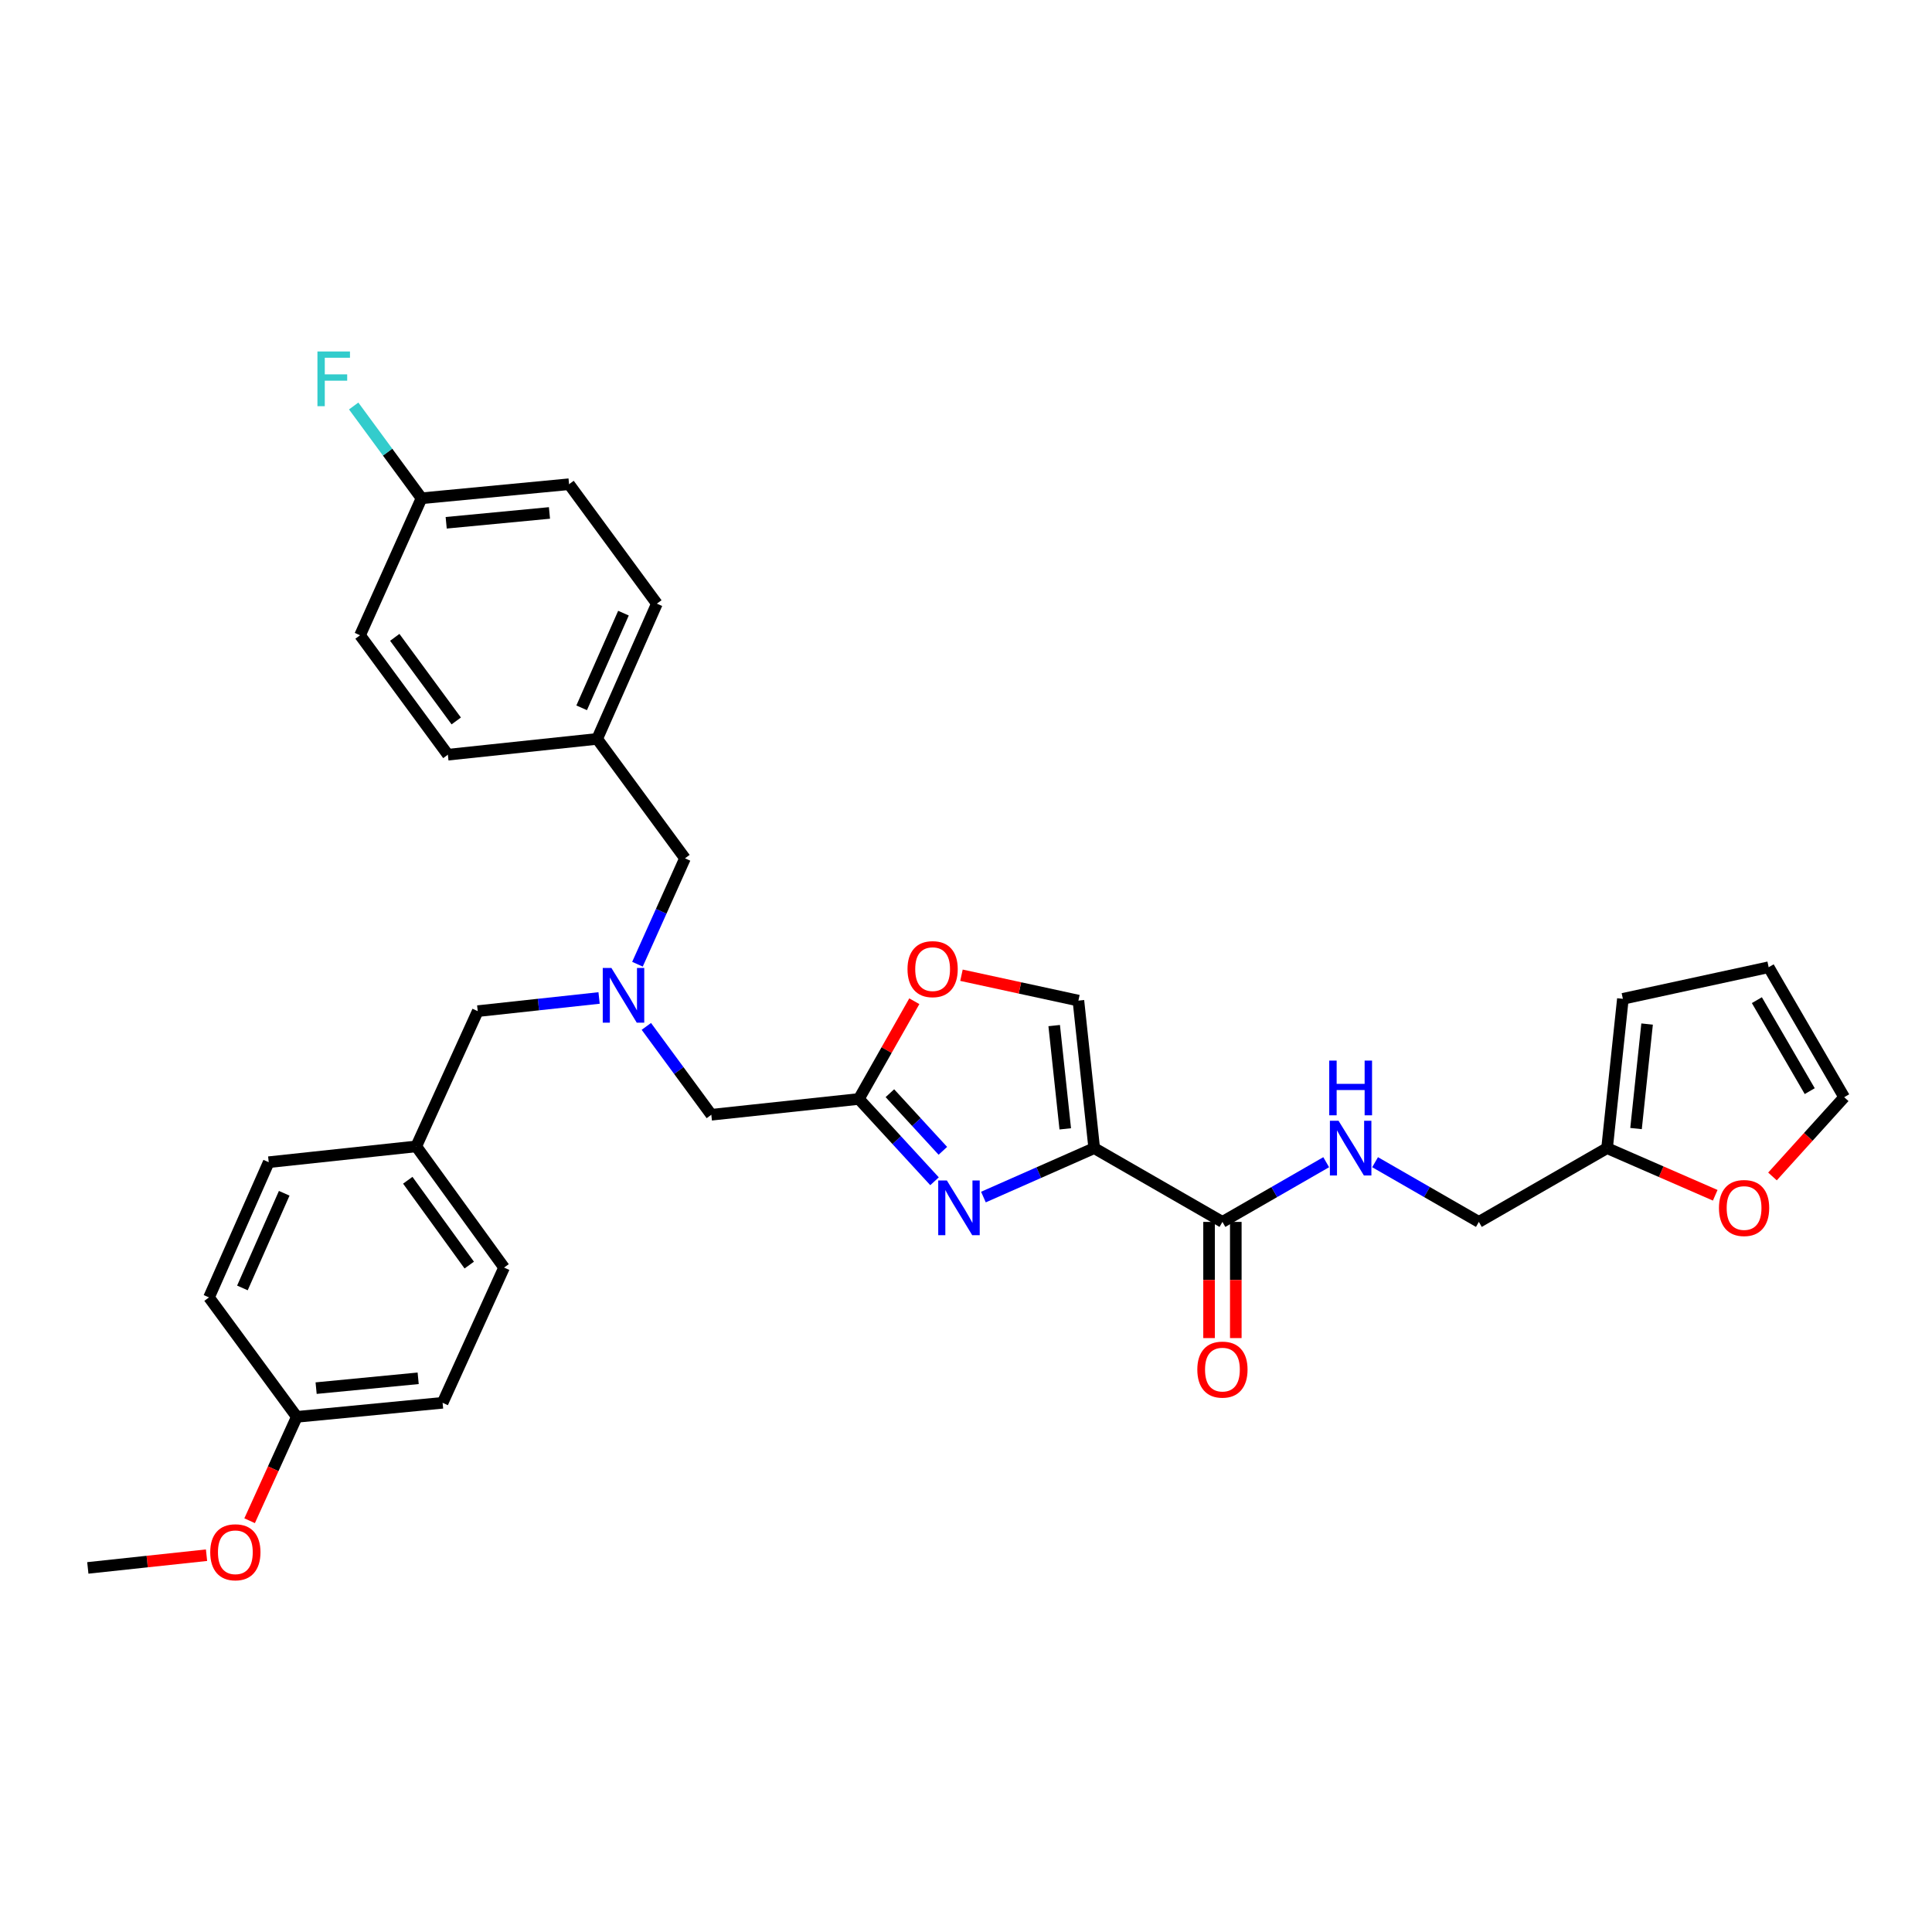 <?xml version='1.0' encoding='iso-8859-1'?>
<svg version='1.1' baseProfile='full'
              xmlns='http://www.w3.org/2000/svg'
                      xmlns:rdkit='http://www.rdkit.org/xml'
                      xmlns:xlink='http://www.w3.org/1999/xlink'
                  xml:space='preserve'
width='1000px' height='1000px' viewBox='0 0 1000 1000'>
<!-- END OF HEADER -->
<rect style='opacity:1.0;fill:#FFFFFF;stroke:none' width='1000' height='1000' x='0' y='0'> </rect>
<path class='bond-0' d='M 917.433,608.932 L 935.989,588.421' style='fill:none;fill-rule:evenodd;stroke:#FF0000;stroke-width:6px;stroke-linecap:butt;stroke-linejoin:miter;stroke-opacity:1' />
<path class='bond-0' d='M 935.989,588.421 L 954.545,567.91' style='fill:none;fill-rule:evenodd;stroke:#000000;stroke-width:6px;stroke-linecap:butt;stroke-linejoin:miter;stroke-opacity:1' />
<path class='bond-1' d='M 887.798,618.674 L 859.808,606.474' style='fill:none;fill-rule:evenodd;stroke:#FF0000;stroke-width:6px;stroke-linecap:butt;stroke-linejoin:miter;stroke-opacity:1' />
<path class='bond-1' d='M 859.808,606.474 L 831.819,594.275' style='fill:none;fill-rule:evenodd;stroke:#000000;stroke-width:6px;stroke-linecap:butt;stroke-linejoin:miter;stroke-opacity:1' />
<path class='bond-2' d='M 625.809,632.456 L 625.809,662.524' style='fill:none;fill-rule:evenodd;stroke:#000000;stroke-width:6px;stroke-linecap:butt;stroke-linejoin:miter;stroke-opacity:1' />
<path class='bond-2' d='M 625.809,662.524 L 625.809,692.591' style='fill:none;fill-rule:evenodd;stroke:#FF0000;stroke-width:6px;stroke-linecap:butt;stroke-linejoin:miter;stroke-opacity:1' />
<path class='bond-2' d='M 639.649,632.456 L 639.649,662.524' style='fill:none;fill-rule:evenodd;stroke:#000000;stroke-width:6px;stroke-linecap:butt;stroke-linejoin:miter;stroke-opacity:1' />
<path class='bond-2' d='M 639.649,662.524 L 639.649,692.591' style='fill:none;fill-rule:evenodd;stroke:#FF0000;stroke-width:6px;stroke-linecap:butt;stroke-linejoin:miter;stroke-opacity:1' />
<path class='bond-3' d='M 632.729,632.456 L 659.583,617.006' style='fill:none;fill-rule:evenodd;stroke:#000000;stroke-width:6px;stroke-linecap:butt;stroke-linejoin:miter;stroke-opacity:1' />
<path class='bond-3' d='M 659.583,617.006 L 686.436,601.555' style='fill:none;fill-rule:evenodd;stroke:#0000FF;stroke-width:6px;stroke-linecap:butt;stroke-linejoin:miter;stroke-opacity:1' />
<path class='bond-4' d='M 632.729,632.456 L 566.361,594.275' style='fill:none;fill-rule:evenodd;stroke:#000000;stroke-width:6px;stroke-linecap:butt;stroke-linejoin:miter;stroke-opacity:1' />
<path class='bond-5' d='M 711.744,601.555 L 738.601,617.006' style='fill:none;fill-rule:evenodd;stroke:#0000FF;stroke-width:6px;stroke-linecap:butt;stroke-linejoin:miter;stroke-opacity:1' />
<path class='bond-5' d='M 738.601,617.006 L 765.458,632.456' style='fill:none;fill-rule:evenodd;stroke:#000000;stroke-width:6px;stroke-linecap:butt;stroke-linejoin:miter;stroke-opacity:1' />
<path class='bond-6' d='M 954.545,567.91 L 915.456,500.635' style='fill:none;fill-rule:evenodd;stroke:#000000;stroke-width:6px;stroke-linecap:butt;stroke-linejoin:miter;stroke-opacity:1' />
<path class='bond-6' d='M 936.716,564.772 L 909.353,517.679' style='fill:none;fill-rule:evenodd;stroke:#000000;stroke-width:6px;stroke-linecap:butt;stroke-linejoin:miter;stroke-opacity:1' />
<path class='bond-7' d='M 334.545,531.26 L 351.362,554.129' style='fill:none;fill-rule:evenodd;stroke:#0000FF;stroke-width:6px;stroke-linecap:butt;stroke-linejoin:miter;stroke-opacity:1' />
<path class='bond-7' d='M 351.362,554.129 L 368.178,576.998' style='fill:none;fill-rule:evenodd;stroke:#000000;stroke-width:6px;stroke-linecap:butt;stroke-linejoin:miter;stroke-opacity:1' />
<path class='bond-8' d='M 310.085,516.552 L 278.68,519.957' style='fill:none;fill-rule:evenodd;stroke:#0000FF;stroke-width:6px;stroke-linecap:butt;stroke-linejoin:miter;stroke-opacity:1' />
<path class='bond-8' d='M 278.68,519.957 L 247.274,523.362' style='fill:none;fill-rule:evenodd;stroke:#000000;stroke-width:6px;stroke-linecap:butt;stroke-linejoin:miter;stroke-opacity:1' />
<path class='bond-9' d='M 329.949,499.078 L 342.248,471.674' style='fill:none;fill-rule:evenodd;stroke:#0000FF;stroke-width:6px;stroke-linecap:butt;stroke-linejoin:miter;stroke-opacity:1' />
<path class='bond-9' d='M 342.248,471.674 L 354.546,444.269' style='fill:none;fill-rule:evenodd;stroke:#000000;stroke-width:6px;stroke-linecap:butt;stroke-linejoin:miter;stroke-opacity:1' />
<path class='bond-10' d='M 368.178,576.998 L 444.542,568.818' style='fill:none;fill-rule:evenodd;stroke:#000000;stroke-width:6px;stroke-linecap:butt;stroke-linejoin:miter;stroke-opacity:1' />
<path class='bond-11' d='M 247.274,523.362 L 215.451,593.367' style='fill:none;fill-rule:evenodd;stroke:#000000;stroke-width:6px;stroke-linecap:butt;stroke-linejoin:miter;stroke-opacity:1' />
<path class='bond-12' d='M 509.016,619.596 L 537.688,606.935' style='fill:none;fill-rule:evenodd;stroke:#0000FF;stroke-width:6px;stroke-linecap:butt;stroke-linejoin:miter;stroke-opacity:1' />
<path class='bond-12' d='M 537.688,606.935 L 566.361,594.275' style='fill:none;fill-rule:evenodd;stroke:#000000;stroke-width:6px;stroke-linecap:butt;stroke-linejoin:miter;stroke-opacity:1' />
<path class='bond-13' d='M 483.709,611.419 L 464.125,590.118' style='fill:none;fill-rule:evenodd;stroke:#0000FF;stroke-width:6px;stroke-linecap:butt;stroke-linejoin:miter;stroke-opacity:1' />
<path class='bond-13' d='M 464.125,590.118 L 444.542,568.818' style='fill:none;fill-rule:evenodd;stroke:#000000;stroke-width:6px;stroke-linecap:butt;stroke-linejoin:miter;stroke-opacity:1' />
<path class='bond-13' d='M 488.022,595.662 L 474.314,580.752' style='fill:none;fill-rule:evenodd;stroke:#0000FF;stroke-width:6px;stroke-linecap:butt;stroke-linejoin:miter;stroke-opacity:1' />
<path class='bond-13' d='M 474.314,580.752 L 460.605,565.841' style='fill:none;fill-rule:evenodd;stroke:#000000;stroke-width:6px;stroke-linecap:butt;stroke-linejoin:miter;stroke-opacity:1' />
<path class='bond-14' d='M 566.361,594.275 L 558.18,517.911' style='fill:none;fill-rule:evenodd;stroke:#000000;stroke-width:6px;stroke-linecap:butt;stroke-linejoin:miter;stroke-opacity:1' />
<path class='bond-14' d='M 551.373,584.294 L 545.646,530.84' style='fill:none;fill-rule:evenodd;stroke:#000000;stroke-width:6px;stroke-linecap:butt;stroke-linejoin:miter;stroke-opacity:1' />
<path class='bond-15' d='M 558.18,517.911 L 527.917,511.346' style='fill:none;fill-rule:evenodd;stroke:#000000;stroke-width:6px;stroke-linecap:butt;stroke-linejoin:miter;stroke-opacity:1' />
<path class='bond-15' d='M 527.917,511.346 L 497.654,504.781' style='fill:none;fill-rule:evenodd;stroke:#FF0000;stroke-width:6px;stroke-linecap:butt;stroke-linejoin:miter;stroke-opacity:1' />
<path class='bond-16' d='M 215.451,593.367 L 260.906,656.091' style='fill:none;fill-rule:evenodd;stroke:#000000;stroke-width:6px;stroke-linecap:butt;stroke-linejoin:miter;stroke-opacity:1' />
<path class='bond-16' d='M 211.063,610.897 L 242.881,654.804' style='fill:none;fill-rule:evenodd;stroke:#000000;stroke-width:6px;stroke-linecap:butt;stroke-linejoin:miter;stroke-opacity:1' />
<path class='bond-17' d='M 215.451,593.367 L 139.087,601.548' style='fill:none;fill-rule:evenodd;stroke:#000000;stroke-width:6px;stroke-linecap:butt;stroke-linejoin:miter;stroke-opacity:1' />
<path class='bond-18' d='M 153.634,733.362 L 229.09,726.089' style='fill:none;fill-rule:evenodd;stroke:#000000;stroke-width:6px;stroke-linecap:butt;stroke-linejoin:miter;stroke-opacity:1' />
<path class='bond-18' d='M 163.624,718.496 L 216.444,713.404' style='fill:none;fill-rule:evenodd;stroke:#000000;stroke-width:6px;stroke-linecap:butt;stroke-linejoin:miter;stroke-opacity:1' />
<path class='bond-19' d='M 153.634,733.362 L 141.417,760.244' style='fill:none;fill-rule:evenodd;stroke:#000000;stroke-width:6px;stroke-linecap:butt;stroke-linejoin:miter;stroke-opacity:1' />
<path class='bond-19' d='M 141.417,760.244 L 129.2,787.125' style='fill:none;fill-rule:evenodd;stroke:#FF0000;stroke-width:6px;stroke-linecap:butt;stroke-linejoin:miter;stroke-opacity:1' />
<path class='bond-20' d='M 153.634,733.362 L 108.179,671.546' style='fill:none;fill-rule:evenodd;stroke:#000000;stroke-width:6px;stroke-linecap:butt;stroke-linejoin:miter;stroke-opacity:1' />
<path class='bond-21' d='M 294.544,250.63 L 218.18,257.904' style='fill:none;fill-rule:evenodd;stroke:#000000;stroke-width:6px;stroke-linecap:butt;stroke-linejoin:miter;stroke-opacity:1' />
<path class='bond-21' d='M 284.402,265.499 L 230.947,270.59' style='fill:none;fill-rule:evenodd;stroke:#000000;stroke-width:6px;stroke-linecap:butt;stroke-linejoin:miter;stroke-opacity:1' />
<path class='bond-22' d='M 294.544,250.63 L 339.999,312.455' style='fill:none;fill-rule:evenodd;stroke:#000000;stroke-width:6px;stroke-linecap:butt;stroke-linejoin:miter;stroke-opacity:1' />
<path class='bond-23' d='M 218.18,257.904 L 186.364,328.816' style='fill:none;fill-rule:evenodd;stroke:#000000;stroke-width:6px;stroke-linecap:butt;stroke-linejoin:miter;stroke-opacity:1' />
<path class='bond-24' d='M 218.18,257.904 L 200.622,234.025' style='fill:none;fill-rule:evenodd;stroke:#000000;stroke-width:6px;stroke-linecap:butt;stroke-linejoin:miter;stroke-opacity:1' />
<path class='bond-24' d='M 200.622,234.025 L 183.063,210.146' style='fill:none;fill-rule:evenodd;stroke:#33CCCC;stroke-width:6px;stroke-linecap:butt;stroke-linejoin:miter;stroke-opacity:1' />
<path class='bond-25' d='M 186.364,328.816 L 231.82,390.633' style='fill:none;fill-rule:evenodd;stroke:#000000;stroke-width:6px;stroke-linecap:butt;stroke-linejoin:miter;stroke-opacity:1' />
<path class='bond-25' d='M 204.332,329.89 L 236.151,373.162' style='fill:none;fill-rule:evenodd;stroke:#000000;stroke-width:6px;stroke-linecap:butt;stroke-linejoin:miter;stroke-opacity:1' />
<path class='bond-26' d='M 231.82,390.633 L 309.091,382.452' style='fill:none;fill-rule:evenodd;stroke:#000000;stroke-width:6px;stroke-linecap:butt;stroke-linejoin:miter;stroke-opacity:1' />
<path class='bond-27' d='M 309.091,382.452 L 339.999,312.455' style='fill:none;fill-rule:evenodd;stroke:#000000;stroke-width:6px;stroke-linecap:butt;stroke-linejoin:miter;stroke-opacity:1' />
<path class='bond-27' d='M 301.067,366.362 L 322.703,317.364' style='fill:none;fill-rule:evenodd;stroke:#000000;stroke-width:6px;stroke-linecap:butt;stroke-linejoin:miter;stroke-opacity:1' />
<path class='bond-28' d='M 309.091,382.452 L 354.546,444.269' style='fill:none;fill-rule:evenodd;stroke:#000000;stroke-width:6px;stroke-linecap:butt;stroke-linejoin:miter;stroke-opacity:1' />
<path class='bond-29' d='M 260.906,656.091 L 229.09,726.089' style='fill:none;fill-rule:evenodd;stroke:#000000;stroke-width:6px;stroke-linecap:butt;stroke-linejoin:miter;stroke-opacity:1' />
<path class='bond-30' d='M 139.087,601.548 L 108.179,671.546' style='fill:none;fill-rule:evenodd;stroke:#000000;stroke-width:6px;stroke-linecap:butt;stroke-linejoin:miter;stroke-opacity:1' />
<path class='bond-30' d='M 147.111,617.638 L 125.475,666.636' style='fill:none;fill-rule:evenodd;stroke:#000000;stroke-width:6px;stroke-linecap:butt;stroke-linejoin:miter;stroke-opacity:1' />
<path class='bond-31' d='M 106.898,804.966 L 76.176,808.257' style='fill:none;fill-rule:evenodd;stroke:#FF0000;stroke-width:6px;stroke-linecap:butt;stroke-linejoin:miter;stroke-opacity:1' />
<path class='bond-31' d='M 76.176,808.257 L 45.455,811.548' style='fill:none;fill-rule:evenodd;stroke:#000000;stroke-width:6px;stroke-linecap:butt;stroke-linejoin:miter;stroke-opacity:1' />
<path class='bond-32' d='M 473.249,518.236 L 458.895,543.527' style='fill:none;fill-rule:evenodd;stroke:#FF0000;stroke-width:6px;stroke-linecap:butt;stroke-linejoin:miter;stroke-opacity:1' />
<path class='bond-32' d='M 458.895,543.527 L 444.542,568.818' style='fill:none;fill-rule:evenodd;stroke:#000000;stroke-width:6px;stroke-linecap:butt;stroke-linejoin:miter;stroke-opacity:1' />
<path class='bond-33' d='M 915.456,500.635 L 840,516.996' style='fill:none;fill-rule:evenodd;stroke:#000000;stroke-width:6px;stroke-linecap:butt;stroke-linejoin:miter;stroke-opacity:1' />
<path class='bond-34' d='M 840,516.996 L 831.819,594.275' style='fill:none;fill-rule:evenodd;stroke:#000000;stroke-width:6px;stroke-linecap:butt;stroke-linejoin:miter;stroke-opacity:1' />
<path class='bond-34' d='M 852.535,530.045 L 846.809,584.14' style='fill:none;fill-rule:evenodd;stroke:#000000;stroke-width:6px;stroke-linecap:butt;stroke-linejoin:miter;stroke-opacity:1' />
<path class='bond-35' d='M 831.819,594.275 L 765.458,632.456' style='fill:none;fill-rule:evenodd;stroke:#000000;stroke-width:6px;stroke-linecap:butt;stroke-linejoin:miter;stroke-opacity:1' />
<path  class='atom-0' d='M 889.732 625.263
Q 889.732 618.463, 893.092 614.663
Q 896.452 610.863, 902.732 610.863
Q 909.012 610.863, 912.372 614.663
Q 915.732 618.463, 915.732 625.263
Q 915.732 632.143, 912.332 636.063
Q 908.932 639.943, 902.732 639.943
Q 896.492 639.943, 893.092 636.063
Q 889.732 632.183, 889.732 625.263
M 902.732 636.743
Q 907.052 636.743, 909.372 633.863
Q 911.732 630.943, 911.732 625.263
Q 911.732 619.703, 909.372 616.903
Q 907.052 614.063, 902.732 614.063
Q 898.412 614.063, 896.052 616.863
Q 893.732 619.663, 893.732 625.263
Q 893.732 630.983, 896.052 633.863
Q 898.412 636.743, 902.732 636.743
' fill='#FF0000'/>
<path  class='atom-2' d='M 619.729 708.9
Q 619.729 702.1, 623.089 698.3
Q 626.449 694.5, 632.729 694.5
Q 639.009 694.5, 642.369 698.3
Q 645.729 702.1, 645.729 708.9
Q 645.729 715.78, 642.329 719.7
Q 638.929 723.58, 632.729 723.58
Q 626.489 723.58, 623.089 719.7
Q 619.729 715.82, 619.729 708.9
M 632.729 720.38
Q 637.049 720.38, 639.369 717.5
Q 641.729 714.58, 641.729 708.9
Q 641.729 703.34, 639.369 700.54
Q 637.049 697.7, 632.729 697.7
Q 628.409 697.7, 626.049 700.5
Q 623.729 703.3, 623.729 708.9
Q 623.729 714.62, 626.049 717.5
Q 628.409 720.38, 632.729 720.38
' fill='#FF0000'/>
<path  class='atom-3' d='M 692.83 580.115
L 702.11 595.115
Q 703.03 596.595, 704.51 599.275
Q 705.99 601.955, 706.07 602.115
L 706.07 580.115
L 709.83 580.115
L 709.83 608.435
L 705.95 608.435
L 695.99 592.035
Q 694.83 590.115, 693.59 587.915
Q 692.39 585.715, 692.03 585.035
L 692.03 608.435
L 688.35 608.435
L 688.35 580.115
L 692.83 580.115
' fill='#0000FF'/>
<path  class='atom-3' d='M 688.01 548.963
L 691.85 548.963
L 691.85 561.003
L 706.33 561.003
L 706.33 548.963
L 710.17 548.963
L 710.17 577.283
L 706.33 577.283
L 706.33 564.203
L 691.85 564.203
L 691.85 577.283
L 688.01 577.283
L 688.01 548.963
' fill='#0000FF'/>
<path  class='atom-5' d='M 316.463 501.021
L 325.743 516.021
Q 326.663 517.501, 328.143 520.181
Q 329.623 522.861, 329.703 523.021
L 329.703 501.021
L 333.463 501.021
L 333.463 529.341
L 329.583 529.341
L 319.623 512.941
Q 318.463 511.021, 317.223 508.821
Q 316.023 506.621, 315.663 505.941
L 315.663 529.341
L 311.983 529.341
L 311.983 501.021
L 316.463 501.021
' fill='#0000FF'/>
<path  class='atom-8' d='M 490.103 611.023
L 499.383 626.023
Q 500.303 627.503, 501.783 630.183
Q 503.263 632.863, 503.343 633.023
L 503.343 611.023
L 507.103 611.023
L 507.103 639.343
L 503.223 639.343
L 493.263 622.943
Q 492.103 621.023, 490.863 618.823
Q 489.663 616.623, 489.303 615.943
L 489.303 639.343
L 485.623 639.343
L 485.623 611.023
L 490.103 611.023
' fill='#0000FF'/>
<path  class='atom-20' d='M 164.305 181.927
L 181.145 181.927
L 181.145 185.167
L 168.105 185.167
L 168.105 193.767
L 179.705 193.767
L 179.705 197.047
L 168.105 197.047
L 168.105 210.247
L 164.305 210.247
L 164.305 181.927
' fill='#33CCCC'/>
<path  class='atom-25' d='M 108.818 803.448
Q 108.818 796.648, 112.178 792.848
Q 115.538 789.048, 121.818 789.048
Q 128.098 789.048, 131.458 792.848
Q 134.818 796.648, 134.818 803.448
Q 134.818 810.328, 131.418 814.248
Q 128.018 818.128, 121.818 818.128
Q 115.578 818.128, 112.178 814.248
Q 108.818 810.368, 108.818 803.448
M 121.818 814.928
Q 126.138 814.928, 128.458 812.048
Q 130.818 809.128, 130.818 803.448
Q 130.818 797.888, 128.458 795.088
Q 126.138 792.248, 121.818 792.248
Q 117.498 792.248, 115.138 795.048
Q 112.818 797.848, 112.818 803.448
Q 112.818 809.168, 115.138 812.048
Q 117.498 814.928, 121.818 814.928
' fill='#FF0000'/>
<path  class='atom-27' d='M 469.724 501.622
Q 469.724 494.822, 473.084 491.022
Q 476.444 487.222, 482.724 487.222
Q 489.004 487.222, 492.364 491.022
Q 495.724 494.822, 495.724 501.622
Q 495.724 508.502, 492.324 512.422
Q 488.924 516.302, 482.724 516.302
Q 476.484 516.302, 473.084 512.422
Q 469.724 508.542, 469.724 501.622
M 482.724 513.102
Q 487.044 513.102, 489.364 510.222
Q 491.724 507.302, 491.724 501.622
Q 491.724 496.062, 489.364 493.262
Q 487.044 490.422, 482.724 490.422
Q 478.404 490.422, 476.044 493.222
Q 473.724 496.022, 473.724 501.622
Q 473.724 507.342, 476.044 510.222
Q 478.404 513.102, 482.724 513.102
' fill='#FF0000'/>
</svg>
